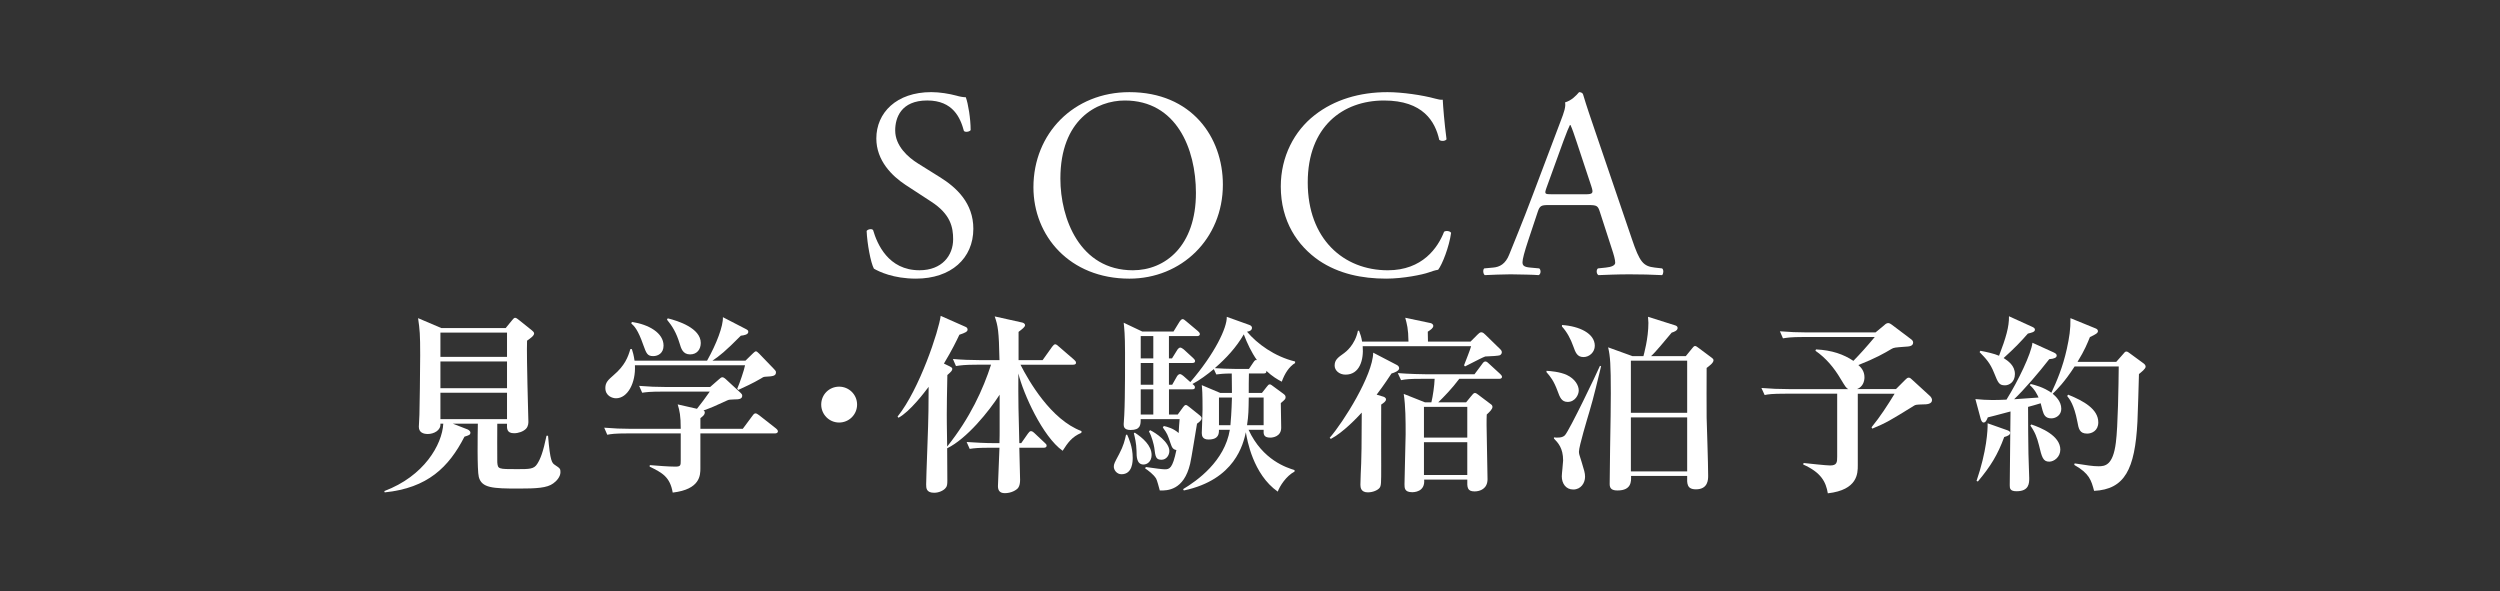 <?xml version="1.0" encoding="utf-8"?>
<!-- Generator: Adobe Illustrator 15.0.0, SVG Export Plug-In . SVG Version: 6.00 Build 0)  -->
<!DOCTYPE svg PUBLIC "-//W3C//DTD SVG 1.1//EN" "http://www.w3.org/Graphics/SVG/1.1/DTD/svg11.dtd">
<svg version="1.1" id="レイヤー_1" xmlns="http://www.w3.org/2000/svg" xmlns:xlink="http://www.w3.org/1999/xlink" x="0px"
	 y="0px" width="334px" height="79px" viewBox="0 0 334 79" enable-background="new 0 0 334 79" xml:space="preserve">
<rect x="0" y="0" width="334" height="79" fill="#333333" stroke="none"/>
<g>
	<path fill="#FFFFFF" d="M73.91,64.584c-0.816,0.611-2.244,0.688-4.615,0.688c-3.494,0-4.947-0.077-5.328-1.556
		c-0.23-0.865-0.153-5.863-0.127-7.113h-3.341l1.963,0.766c0.077,0.025,0.383,0.203,0.383,0.434c0,0.306-0.23,0.357-0.792,0.536
		c-2.09,4.079-4.921,6.859-10.658,7.444l-0.05-0.178c5.302-1.987,7.726-6.195,7.879-9H58.84c0.077,0.919-0.918,1.377-1.683,1.377
		c-0.562,0-1.2-0.178-1.2-0.969c0-0.256,0.078-1.377,0.078-1.607c0.025-1.632,0.102-5.125,0.102-7.955s-0.051-3.34-0.281-4.947
		l3.11,1.326h8.593l0.79-0.968c0.153-0.204,0.332-0.407,0.459-0.407c0.153,0,0.357,0.152,0.536,0.305l1.657,1.327
		c0.153,0.128,0.357,0.28,0.357,0.458c0,0.331-0.561,0.689-0.943,0.969c-0.051,1.02,0.025,4.59,0.051,5.789
		c0,0.79,0.127,4.309,0.127,5.023c0,0.152,0,0.638-0.331,0.968c-0.357,0.358-0.995,0.585-1.58,0.585
		c-0.995,0-0.969-0.637-0.945-1.273h-1.3c0,0.33-0.025,4.794,0,5.15c0.077,0.919,0.127,0.919,2.626,0.919
		c1.683,0,2.269,0,2.703-0.688c0.434-0.664,0.792-1.58,1.25-3.773h0.204c0.28,3.468,0.535,3.646,0.918,3.901
		c0.688,0.458,0.739,0.51,0.739,0.968C74.878,63.717,74.317,64.304,73.91,64.584z M67.738,44.44H58.84v3.238h8.898V44.44z
		 M67.738,48.291H58.84v3.57h8.898V48.291z M67.738,52.473H58.84v3.519h8.898V52.473z"/>
	<path fill="#FFFFFF" d="M103.515,57.904h-9.944v4.641c0,0.918,0,2.83-3.697,3.265c-0.358-2.092-1.403-2.652-3.085-3.469
		l0.025-0.202c0.969,0.076,2.448,0.202,3.417,0.202c0.714,0,0.714-0.177,0.714-0.841v-3.596h-7.062c-1.76,0-2.244,0.078-2.753,0.18
		l-0.408-0.945c1.198,0.103,2.421,0.152,3.621,0.152h6.604c0-1.76-0.153-2.422-0.408-3.264l2.576,0.587
		c0.612-0.767,1.046-1.353,1.708-2.296h-6.272c-1.76,0-2.244,0.077-2.754,0.152l-0.408-0.918c1.199,0.103,2.422,0.152,3.621,0.152
		h5.864l1.198-1.046c0.179-0.151,0.281-0.255,0.434-0.255c0.103,0,0.23,0.051,0.434,0.23l2.041,1.887
		c0.127,0.128,0.178,0.203,0.178,0.357c0,0.459-0.511,0.484-1.046,0.484c-0.585,0.025-0.714,0.025-0.943,0.128
		c-1.785,0.815-1.989,0.919-3.188,1.352c0.078,0.025,0.178,0.103,0.178,0.255c0,0.357-0.357,0.586-0.586,0.766v1.428h5.661
		l1.25-1.684c0.127-0.178,0.255-0.382,0.458-0.382c0.128,0,0.307,0.128,0.485,0.255l2.244,1.76c0.102,0.076,0.255,0.23,0.255,0.383
		C103.922,57.877,103.668,57.904,103.515,57.904z M102.266,50.33c-0.23,0.025-0.23,0-0.587,0.23
		c-1.121,0.662-2.269,1.172-3.034,1.529l-0.153-0.152c0.332-0.74,0.945-2.549,1.046-3.137H84.825c0.127,2.346-0.969,4.41-2.524,4.41
		c-0.484,0-1.427-0.305-1.427-1.376c0-0.765,0.408-1.097,1.096-1.708c1.504-1.275,1.938-2.422,2.244-3.492h0.203
		c0.127,0.382,0.255,0.84,0.357,1.554h9.689c1.275-2.269,2.168-4.641,2.116-5.813l3.06,1.582c0.23,0.127,0.332,0.177,0.332,0.382
		c0,0.357-0.535,0.458-0.995,0.51c-2.015,2.04-2.906,2.754-3.799,3.34h4.412l1.046-1.02c0.178-0.177,0.28-0.229,0.357-0.229
		c0.103,0,0.204,0.077,0.433,0.306l1.989,2.065c0.179,0.203,0.255,0.255,0.255,0.434C103.668,50.229,103.26,50.279,102.266,50.33z
		 M87.272,47.576c-0.79,0-0.917-0.357-1.326-1.479c-0.713-2.065-1.224-2.549-1.606-2.882l0.077-0.203
		c2.244,0.331,4.233,1.453,4.233,3.162C88.649,47.195,87.911,47.576,87.272,47.576z M92.194,47.348
		c-0.969,0-1.198-0.791-1.402-1.479c-0.434-1.428-0.969-2.296-1.683-3.161l0.102-0.179c1.353,0.331,4.412,1.3,4.412,3.29
		C93.622,46.659,93.137,47.348,92.194,47.348z"/>
	<path fill="#FFFFFF" d="M112.11,56.45c-1.351,0-2.396-1.097-2.396-2.397c0-1.352,1.071-2.396,2.396-2.396
		c1.3,0,2.397,1.045,2.397,2.396C114.507,55.379,113.436,56.45,112.11,56.45z"/>
	<path fill="#FFFFFF" d="M130.496,48.725c-1.581,0-2.117,0.077-2.78,0.178l-0.407-0.943c1.096,0.102,2.523,0.153,3.646,0.153h2.576
		c-0.077-3.954-0.203-4.564-0.638-5.839l3.671,0.816c0.127,0.025,0.382,0.127,0.382,0.357s-0.33,0.484-0.865,0.892v3.773h3.213
		l1.273-1.786c0.154-0.203,0.281-0.33,0.409-0.33c0.152,0,0.306,0.152,0.458,0.28l2.065,1.784c0.152,0.153,0.255,0.23,0.255,0.408
		c0,0.23-0.23,0.256-0.409,0.256h-7.011c1.096,2.142,4.053,7.343,8.16,8.873l-0.026,0.23c-1.274,0.535-1.811,1.327-2.498,2.396
		c-2.677-1.887-5.253-7.624-5.917-10.326c-0.024,3.212,0.026,5.89,0.128,9.305h0.255l0.893-1.273
		c0.127-0.179,0.255-0.331,0.408-0.331c0.179,0,0.383,0.179,0.458,0.257l1.377,1.299c0.154,0.127,0.255,0.23,0.255,0.383
		c0,0.229-0.203,0.279-0.382,0.279h-3.265c0.026,0.537,0.104,4.107,0.104,4.283c0,0.385-0.051,0.793-0.255,1.074
		c-0.231,0.305-0.92,0.713-1.787,0.713c-0.712,0-0.917-0.408-0.917-0.945c0-0.229,0.178-4.588,0.203-5.125h-1.198
		c-1.58,0-2.116,0.051-2.78,0.154l-0.408-0.92c1.096,0.077,2.523,0.152,3.646,0.152h0.74c0.024-0.609,0.024-1.426,0.024-1.785
		v-4.689c-1.427,2.217-4.359,5.864-7.011,7.162c0,0.538,0.024,4.055,0.024,4.311c0,0.484-0.024,0.792-0.255,1.02
		c-0.279,0.332-0.891,0.611-1.504,0.611c-1.071,0-1.071-0.637-1.071-1.121c0-1.071,0.306-8.211,0.306-9.766
		c0-0.434,0.025-2.168,0.025-3.265c-0.535,0.714-2.499,3.314-4.028,4.13l-0.127-0.152c2.933-3.646,5.533-11.525,5.763-13.464
		l3.34,1.479c0.127,0.051,0.255,0.179,0.255,0.358c0,0.28-0.331,0.434-1.096,0.688c-0.409,0.867-0.995,2.066-2.065,3.852l0.79,0.383
		c0.154,0.076,0.331,0.177,0.331,0.329c0,0.204-0.152,0.384-0.662,0.817c-0.051,2.346-0.077,4.131-0.077,5.277
		c0,0.79,0,1.147,0.05,4.283c3.085-3.851,4.819-7.699,5.863-10.938H130.496L130.496,48.725z"/>
	<path fill="#FFFFFF" d="M149.826,63.359c-0.639,0-1.02-0.586-1.02-0.993c0-0.384,0.077-0.511,0.714-1.708
		c0.586-1.098,0.766-1.887,0.918-2.575h0.153c0.204,0.458,0.738,1.605,0.738,3.084C151.329,61.602,151.329,63.359,149.826,63.359z
		 M171.243,50.994c-0.536-0.281-1.249-0.689-2.065-1.453c0.025,0.151,0.025,0.357-0.383,0.357h-1.938
		c-0.025,0.61-0.025,1.938-0.025,2.601h1.76l0.662-0.842c0.154-0.204,0.231-0.306,0.408-0.306c0.104,0,0.307,0.152,0.434,0.254
		l1.353,0.995c0.202,0.153,0.305,0.255,0.305,0.459c0,0.229-0.05,0.306-0.638,0.79c0,0.51,0.052,2.806,0.052,3.291
		c0,1.198-1.148,1.326-1.454,1.326c-0.918,0-0.918-0.484-0.893-1.047h-2.014c1.887,4.079,5.151,5.075,6.145,5.381v0.202
		c-1.122,0.586-1.989,1.963-2.244,2.678c-3.314-2.321-4.105-6.961-4.259-7.931c-0.356,1.556-1.427,6.324-8.287,7.777l-0.102-0.179
		c1.887-1.122,5.557-3.747,6.246-7.929h-1.454c0,0.484,0,1.3-1.401,1.3c-0.766,0-0.893-0.459-0.893-0.866
		c0-0.127,0.103-2.678,0.103-3.162c0-2.219-0.051-2.702-0.103-3.238l2.474,1.047h1.555c0-0.305-0.025-2.141-0.025-2.601
		c-1.147,0-1.633,0.077-2.065,0.128l-0.331-0.715c-0.867,0.715-1.887,1.48-2.855,1.989c0.28,0.229,0.33,0.28,0.33,0.458
		c0,0.203-0.153,0.255-0.383,0.255h-3.084v3.366h1.171l0.688-0.944c0.078-0.127,0.255-0.33,0.384-0.33
		c0.127,0,0.229,0.077,0.458,0.255l1.274,1.021c0.331,0.254,0.382,0.355,0.382,0.483c0,0.281-0.255,0.484-0.611,0.739
		c-0.152,0.866-0.739,4.615-0.918,5.354c-0.842,3.57-3.06,3.597-4.054,3.57c-0.077-0.306-0.383-1.428-0.484-1.58
		c-0.358-0.585-1.073-1.096-1.48-1.377l0.103-0.178c1.224,0.178,2.193,0.306,2.524,0.306c0.638,0,1.045-0.104,1.555-2.576
		c-0.459-0.077-0.586-0.306-0.791-0.92c-0.383-1.119-0.408-1.248-1.019-2.089l0.127-0.203c0.433,0.103,1.274,0.306,1.987,0.943
		c0-0.281,0.103-1.607,0.128-1.861h-5.202c0,0.766-0.024,1.454-1.352,1.454c-0.919,0-0.919-0.511-0.919-0.79
		c0-0.203,0.078-1.046,0.078-1.198c0.128-2.373,0.102-8.084,0.102-8.364c0-2.396-0.102-3.212-0.178-3.978l2.474,1.173h4.181
		l0.816-1.327c0.078-0.102,0.23-0.331,0.408-0.331c0.128,0,0.307,0.152,0.459,0.281l1.58,1.325c0.127,0.128,0.255,0.23,0.255,0.384
		c0,0.255-0.229,0.28-0.383,0.28h-3.747v2.984h0.407l0.714-1.148c0.05-0.102,0.255-0.305,0.383-0.305
		c0.152,0,0.384,0.178,0.484,0.254l1.25,1.148c0.153,0.152,0.255,0.255,0.255,0.408c0,0.203-0.178,0.254-0.407,0.254h-3.085v2.907
		h0.433l0.638-1.122c0.077-0.127,0.229-0.305,0.408-0.305c0.153,0,0.382,0.203,0.459,0.254l0.918,0.816
		c3.29-3.824,4.921-7.292,4.87-8.719l2.983,1.07c0.154,0.051,0.383,0.152,0.383,0.408c0,0.281-0.256,0.458-0.663,0.511
		c1.352,1.606,3.672,3.313,6.424,3.978v0.203C172.238,48.979,171.65,49.871,171.243,50.994z M152.783,62.06
		c-0.919,0-0.943-1.019-0.943-1.835c-0.026-1.046-0.23-1.811-0.358-2.347l0.127-0.076c1.046,0.688,2.244,1.707,2.244,2.983
		C153.855,61.701,153.217,62.06,152.783,62.06z M154.082,44.9h-1.681v2.983h1.681V44.9z M154.082,48.494h-1.681v2.907h1.681V48.494z
		 M154.082,52.014h-1.681v3.365h1.681V52.014z M155.18,61.422c-0.765,0-0.816-0.383-0.97-1.632c-0.049-0.33-0.331-1.53-0.713-2.141
		l0.154-0.179c0.766,0.357,2.575,1.605,2.575,2.778C156.226,60.835,155.817,61.422,155.18,61.422z M166.17,44.67
		c-0.995,1.733-2.372,3.213-3.876,4.514c0.791,0.051,1.707,0.102,2.677,0.102h1.888l0.585-0.867
		c0.204-0.305,0.281-0.357,0.484-0.305C167.188,47.067,166.627,45.868,166.17,44.67z M162.855,53.109v3.697h1.53
		c0.049-0.535,0.152-1.762,0.203-3.697H162.855z M168.82,53.109h-1.987c-0.025,1.656-0.025,2.371-0.229,3.697h2.217V53.109z"/>
	<path fill="#FFFFFF" d="M185.906,49.897c-0.355,0.51-0.864,1.351-1.986,2.829l0.766,0.23c0.203,0.051,0.484,0.152,0.484,0.406
		c0,0.256-0.307,0.461-0.641,0.689c-0.023,1.173,0,6.885,0,8.186c0,2.396,0,2.65-0.229,2.957c-0.255,0.306-0.891,0.585-1.555,0.585
		c-0.92,0-0.994-0.638-0.994-1.019c0-0.792,0.076-2.04,0.103-2.829c0.05-1.274,0.05-1.836,0.077-6.809
		c-0.611,0.664-2.449,2.626-4.132,3.519l-0.151-0.152c1.834-2.091,5.764-8.363,5.812-11.373l3.137,1.633
		c0.154,0.077,0.332,0.203,0.332,0.459C186.928,49.541,186.289,49.795,185.906,49.897z M200.338,47.475
		c-0.152,0.051-1.02,0.128-1.912,0.152c-0.458,0.18-0.688,0.307-2.702,1.328l-0.128-0.153c0.204-0.536,0.867-2.194,0.943-2.549
		h-14.482c0.152,1.835-0.408,3.798-2.295,3.798c-0.866,0-1.455-0.586-1.455-1.199c0-0.765,0.41-1.071,1.275-1.683
		c0.178-0.128,1.453-1.071,1.836-2.983h0.15c0.18,0.458,0.307,0.842,0.41,1.454h6.195c-0.025-1.761-0.203-2.32-0.432-3.188
		l3.391,0.714c0.102,0.024,0.355,0.127,0.355,0.382c0,0.281-0.382,0.537-0.736,0.766c0,0.23,0.025,1.146,0.025,1.326h5.686
		l0.918-0.919c0.153-0.152,0.329-0.33,0.51-0.33c0.23,0,0.408,0.178,0.561,0.33l1.963,1.914c0.154,0.153,0.23,0.254,0.23,0.433
		C200.645,47.297,200.44,47.45,200.338,47.475z M200.287,50.611h-5.328c-0.97,1.299-2.041,2.396-2.805,3.137h3.722l0.665-0.816
		c0.178-0.203,0.33-0.434,0.51-0.434c0.152,0,0.357,0.178,0.434,0.23l1.656,1.249c0.127,0.077,0.254,0.204,0.254,0.382
		c0,0.307-0.381,0.664-0.765,1.021c-0.023,0.383-0.023,0.789-0.023,1.426c0,1.148,0.128,6.196,0.128,7.216
		c0,1.275-0.995,1.632-1.734,1.632c-0.995,0-0.995-0.561-0.969-1.58h-5.764c0.152,1.684-1.404,1.684-1.607,1.684
		c-1.02,0-1.02-0.561-1.02-1.071c0-1.071,0.152-5.711,0.152-6.655c0-1.811,0-3.723-0.255-5.406l2.829,1.123h0.867
		c0.203-0.816,0.408-2.27,0.434-3.137h-1.733c-1.582,0-2.116,0.049-2.754,0.178l-0.434-0.944c1.554,0.127,3.363,0.153,3.645,0.153
		h6.604l1.047-1.403c0.076-0.127,0.229-0.304,0.406-0.304c0.18,0,0.359,0.177,0.461,0.279l1.501,1.377
		c0.104,0.104,0.258,0.256,0.258,0.383C200.67,50.561,200.465,50.611,200.287,50.611z M196.029,54.358h-5.789v4.106h5.789V54.358z
		 M196.029,59.075h-5.789v4.387h5.789V59.075z"/>
	<path fill="#FFFFFF" d="M209.443,53.696c-0.816,0-1.045-0.61-1.351-1.453c-0.511-1.377-0.944-1.913-1.481-2.524v-0.178
		c0.485,0.024,1.811,0.127,2.73,0.561c1.071,0.51,1.58,1.377,1.58,2.065C210.923,52.729,210.438,53.696,209.443,53.696z
		 M212.352,54.971c-0.281,0.945-1.404,4.667-1.404,5.355c0,0.281,0.027,0.383,0.359,1.403c0.33,1.096,0.457,1.453,0.457,1.962
		c0,0.816-0.535,1.707-1.58,1.707c-0.994,0-1.529-0.816-1.529-1.76c0-0.33,0.178-1.811,0.178-2.115c0-1.682-0.688-2.371-1.225-2.932
		v-0.154c0.434,0.051,1.147,0.078,1.48-0.305c0.637-0.738,4.232-8.234,4.666-9.256l0.152,0.051
		C213.549,50.381,212.912,53.135,212.352,54.971z M211.561,47.703c-0.867,0-1.071-0.611-1.377-1.453
		c-0.33-0.943-0.842-1.912-1.505-2.627V43.42c2.32,0.152,4.386,1.123,4.386,2.779C213.064,47.041,212.352,47.703,211.561,47.703z
		 M228.006,49.157c0,1.047-0.025,5.917,0,6.63c0.025,1.047,0.203,6.119,0.203,7.753c0,0.51,0,1.834-1.631,1.834
		c-1.224,0-1.2-0.767-1.172-1.786h-7.498c0.027,0.738,0.051,1.938-1.811,1.938c-0.713,0-1.045-0.229-1.045-0.841
		c0-1.453,0.102-7.802,0.127-9.104c0-1.02,0.025-2.039,0.025-3.034c0-3.874-0.078-4.945-0.359-6.144l3.238,1.172h1.48
		c0.049-0.203,0.663-2.346,0.663-4.436c0-0.179-0.024-0.359-0.052-0.816l3.469,1.096c0.28,0.077,0.485,0.152,0.485,0.408
		c0,0.357-0.534,0.535-0.79,0.611c-0.893,1.071-2.244,2.703-2.754,3.137h4.641l0.79-0.969c0.153-0.203,0.306-0.382,0.434-0.382
		c0.153,0,0.306,0.128,0.51,0.279l1.606,1.198c0.332,0.23,0.359,0.332,0.359,0.434C228.924,48.494,228.337,48.902,228.006,49.157z
		 M225.406,48.188h-7.521v6.962h7.521V48.188z M225.406,55.762h-7.521v7.216h7.521V55.762z"/>
	<path fill="#FFFFFF" d="M256.924,54.027c-0.895,0.025-0.995,0.051-1.174,0.153c-3.34,2.064-3.723,2.296-5.609,3.085l-0.104-0.178
		c1.146-1.403,2.142-2.934,3.085-4.487h-4.921v9.562c0,1.071,0,3.288-4.003,3.746c-0.255-1.528-0.892-2.778-3.29-3.85l0.05-0.202
		c0.688,0.076,3.035,0.33,3.546,0.33c0.918,0,0.943-0.434,0.943-1.173v-8.414h-6.936c-1.785,0-2.268,0.077-2.754,0.178l-0.432-0.943
		c1.223,0.103,2.421,0.151,3.645,0.151h7.955c-0.279-0.151-0.357-0.279-0.993-1.326c-0.894-1.528-1.989-2.829-3.392-3.797
		l0.078-0.18c2.141,0.104,3.697,0.664,4.995,1.53c0.894-0.917,1.683-1.784,2.858-3.187h-9.514c-1.759,0-2.24,0.102-2.754,0.178
		l-0.406-0.943c1.199,0.102,2.422,0.153,3.621,0.153h9.153l1.172-0.97c0.128-0.127,0.306-0.279,0.536-0.279
		c0.179,0,0.407,0.177,0.484,0.229l2.602,1.963c0.152,0.128,0.23,0.255,0.23,0.407c0,0.484-0.512,0.536-1.072,0.561
		c-1.351,0.104-1.503,0.104-1.834,0.307c-0.893,0.536-2.142,1.25-4.412,2.141c0.331,0.281,0.816,0.791,0.816,1.632
		c0,0.536-0.203,1.275-0.994,1.58h5.202l1.249-1.249c0.18-0.178,0.28-0.279,0.459-0.279c0.152,0,0.281,0.102,0.434,0.255
		l2.422,2.218c0.101,0.103,0.254,0.305,0.254,0.51C258.121,54.002,257.382,54.027,256.924,54.027z"/>
	<path fill="#FFFFFF" d="M285.764,49.974c-0.025,0.994-0.152,5.456-0.203,6.375c-0.33,6.375-1.707,9.026-5.789,9.23
		c-0.382-1.401-0.61-2.32-2.652-3.468l0.051-0.203c1.684,0.256,2.396,0.384,3.188,0.384c0.867,0,1.938-0.104,2.32-3.164
		c0.28-2.14,0.359-7.699,0.383-10.173h-5.891c-1.35,2.09-2.371,3.11-2.932,3.646c0.332,0.306,1.148,0.97,1.148,2.016
		c0,0.843-0.715,1.276-1.326,1.276c-0.844,0-1.021-0.537-1.174-1.048c-0.051-0.152-0.203-0.815-0.254-0.968
		c-0.256,0.102-1.429,0.407-1.684,0.484c0,1.224,0.025,5.736,0.051,6.271c0,0.51,0.104,2.778,0.104,3.238c0,0.662,0,1.76-1.684,1.76
		c-0.893,0-0.918-0.383-0.918-0.816c0-1.556,0.102-8.44,0.102-9.843c-2.014,0.536-2.576,0.688-3.035,0.792
		c-0.127,0.33-0.279,0.688-0.561,0.688c-0.229,0-0.331-0.331-0.383-0.483l-0.713-2.652c0.765,0.076,1.529,0.128,2.295,0.128
		c0.512,0,1.3-0.025,1.861-0.052c1.555-2.499,3.314-6.144,3.467-7.599l2.856,1.301c0.28,0.128,0.384,0.256,0.384,0.408
		c0,0.28-0.331,0.434-0.996,0.484c-1.4,1.811-3.314,4.028-4.691,5.354c0.512-0.024,2.805-0.203,3.265-0.229
		c-0.152-0.33-0.483-1.071-1.171-1.657l0.127-0.152c0.535,0.128,1.734,0.433,2.754,1.172c0.689-1.453,1.529-3.417,2.066-5.863
		c0.33-1.531,0.51-2.602,0.483-4.106l3.315,1.353c0.203,0.077,0.358,0.178,0.358,0.383c0,0.255-0.306,0.434-1.071,0.791
		c-0.332,0.815-0.689,1.734-1.658,3.313h5.176l0.969-1.097c0.203-0.254,0.254-0.28,0.408-0.28c0.127,0,0.279,0.128,0.357,0.179
		l1.913,1.402c0.101,0.076,0.278,0.229,0.278,0.434C286.655,49.285,286.069,49.719,285.764,49.974z M267.762,58.387
		c-0.867,2.371-1.811,3.902-3.518,5.941l-0.178-0.077c1.352-3.952,1.504-6.782,1.479-7.701l2.601,0.919
		c0.128,0.052,0.409,0.128,0.409,0.358C268.553,58.107,268.222,58.261,267.762,58.387z M270.924,44.568
		c-0.893,1.02-1.734,1.912-3.238,3.265c0.586,0.383,1.506,0.994,1.506,2.141c0,1.071-0.766,1.505-1.327,1.505
		c-0.791,0-0.919-0.33-1.454-1.658c-0.535-1.352-1.098-1.912-1.938-2.779l0.104-0.178c0.815,0.153,1.858,0.383,2.496,0.664
		c0.92-2.396,1.354-3.875,1.326-5.278l3.137,1.429c0.154,0.076,0.332,0.176,0.332,0.356
		C271.867,44.363,271.434,44.44,270.924,44.568z M273.779,61.678c-0.841,0-0.994-0.612-1.377-2.218
		c-0.255-0.995-0.51-1.71-1.146-2.603l0.127-0.152c1.301,0.434,3.877,1.505,3.877,3.365
		C275.259,61.064,274.416,61.678,273.779,61.678z M278.854,57.929c-1.02,0-1.146-0.612-1.326-1.632
		c-0.434-2.244-1.02-2.958-1.354-3.391l0.128-0.178c2.092,0.84,4.03,1.938,4.03,3.697C280.333,57.546,279.466,57.929,278.854,57.929
		z"/>
</g>
<g>
	<path fill="#FFFFFF" d="M122.371,37.226c-3.024,0-4.933-0.936-5.617-1.332c-0.432-0.792-0.9-3.349-0.972-5.041
		c0.181-0.252,0.72-0.327,0.864-0.11c0.54,1.834,2.016,5.363,6.193,5.363c3.024,0,4.5-1.98,4.5-4.14
		c0-1.585-0.324-3.349-2.952-5.041l-3.42-2.232c-1.8-1.188-3.889-3.24-3.889-6.193c0-3.42,2.665-6.192,7.345-6.192
		c1.116,0,2.412,0.216,3.348,0.468c0.468,0.144,0.972,0.216,1.26,0.216c0.324,0.864,0.648,2.88,0.648,4.392
		c-0.144,0.216-0.72,0.325-0.9,0.108c-0.468-1.729-1.439-4.068-4.896-4.068c-3.529,0-4.284,2.34-4.284,3.997
		c0,2.088,1.728,3.6,3.06,4.428l2.88,1.8c2.269,1.404,4.5,3.491,4.5,6.912C130.04,34.526,127.051,37.226,122.371,37.226z"/>
	<path fill="#FFFFFF" d="M138.066,25.021c0-7.202,5.401-12.71,12.817-12.71c8.317,0,12.493,6.013,12.493,12.35
		c0,7.273-5.545,12.566-12.493,12.566C142.891,37.226,138.066,31.5,138.066,25.021z M159.776,25.776
		c0-5.94-2.628-12.349-9.505-12.349c-3.744,0-8.604,2.556-8.604,10.441c0,5.328,2.591,12.24,9.684,12.24
		C155.671,36.109,159.776,32.869,159.776,25.776z"/>
	<path fill="#FFFFFF" d="M175.65,15.372c2.627-2.052,5.977-3.061,9.721-3.061c1.944,0,4.68,0.396,6.373,0.864
		c0.432,0.108,0.684,0.18,1.008,0.144c0.036,0.828,0.215,3.096,0.504,5.293c-0.18,0.252-0.72,0.288-0.972,0.072
		c-0.54-2.449-2.161-5.257-7.382-5.257c-5.508,0-10.188,3.492-10.188,10.945c0,7.561,4.789,11.737,10.693,11.737
		c4.643,0,6.695-3.023,7.523-5.148c0.252-0.179,0.793-0.107,0.936,0.145c-0.252,1.872-1.188,4.248-1.729,4.932
		c-0.432,0.072-0.863,0.214-1.26,0.359c-0.792,0.287-3.385,0.828-5.688,0.828c-3.24,0-6.337-0.647-8.965-2.414
		c-2.88-1.98-5.112-5.256-5.112-9.9C171.114,20.917,172.914,17.496,175.65,15.372z"/>
	<path fill="#FFFFFF" d="M213.738,28.297c-0.252-0.793-0.396-0.9-1.475-0.9h-5.438c-0.9,0-1.117,0.109-1.369,0.864l-1.26,3.781
		c-0.539,1.62-0.791,2.591-0.791,2.987c0,0.432,0.18,0.647,1.043,0.719l1.188,0.109c0.252,0.18,0.252,0.756-0.071,0.899
		c-0.937-0.073-2.053-0.073-3.744-0.108c-1.188,0-2.484,0.072-3.456,0.108c-0.216-0.143-0.288-0.719-0.071-0.899l1.188-0.109
		c0.863-0.072,1.655-0.467,2.159-1.765c0.647-1.657,1.657-3.995,3.169-8.029l3.672-9.72c0.504-1.296,0.721-1.98,0.612-2.556
		c0.862-0.252,1.476-0.9,1.872-1.368c0.215,0,0.467,0.073,0.539,0.325c0.469,1.584,1.045,3.24,1.584,4.825l4.932,14.473
		c1.045,3.097,1.514,3.636,3.062,3.815l0.972,0.109c0.252,0.18,0.18,0.757,0,0.899c-1.476-0.072-2.735-0.107-4.355-0.107
		c-1.729,0-3.097,0.071-4.141,0.107c-0.289-0.142-0.324-0.719-0.072-0.899l1.045-0.109c0.756-0.071,1.26-0.287,1.26-0.647
		c0-0.394-0.181-1.044-0.468-1.909L213.738,28.297z M206.61,25.092c-0.288,0.828-0.252,0.864,0.756,0.864h4.429
		c1.043,0,1.115-0.144,0.791-1.116l-1.944-5.869c-0.287-0.863-0.612-1.836-0.827-2.268h-0.074c-0.107,0.18-0.467,1.044-0.862,2.125
		L206.61,25.092z"/>
</g>
<g>
	<path fill="#FFFFFF" d="M42.212-37.63c-1.088,0.815-2.992,0.918-6.153,0.918c-4.658,0-6.595-0.103-7.104-2.074
		c-0.307-1.153-0.204-7.817-0.17-9.483H24.33l2.617,1.021c0.103,0.034,0.511,0.271,0.511,0.577c0,0.408-0.307,0.478-1.055,0.716
		c-2.787,5.438-6.562,9.146-14.211,9.926l-0.067-0.237c7.07-2.649,10.301-8.261,10.505-12h-0.51
		c0.102,1.226-1.225,1.836-2.244,1.836c-0.748,0-1.599-0.237-1.599-1.291c0-0.342,0.103-1.836,0.103-2.144
		c0.034-2.176,0.136-6.833,0.136-10.606s-0.068-4.453-0.374-6.597l4.147,1.769h11.457l1.054-1.291
		c0.204-0.271,0.442-0.543,0.612-0.543c0.204,0,0.476,0.203,0.714,0.406l2.21,1.77c0.204,0.17,0.476,0.373,0.476,0.611
		c0,0.44-0.748,0.918-1.258,1.291c-0.068,1.359,0.034,6.119,0.068,7.719c0,1.054,0.17,5.744,0.17,6.697c0,0.203,0,0.851-0.442,1.291
		c-0.476,0.478-1.326,0.78-2.107,0.78c-1.326,0-1.292-0.85-1.259-1.698H32.25c0,0.44-0.034,6.392,0,6.867
		c0.102,1.226,0.17,1.226,3.501,1.226c2.244,0,3.025,0,3.604-0.919c0.578-0.885,1.055-2.106,1.666-5.03h0.272
		c0.374,4.623,0.714,4.86,1.224,5.201c0.918,0.61,0.986,0.68,0.986,1.291C43.504-38.786,42.756-38.003,42.212-37.63z M33.984-64.487
		H22.12v4.317h11.864V-64.487z M33.984-59.354H22.12v4.76h11.864V-59.354z M33.984-53.778H22.12v4.691h11.864V-53.778z"/>
	<path fill="#FFFFFF" d="M81.686-46.536H68.427v6.188c0,1.224,0,3.772-4.93,4.353c-0.477-2.789-1.87-3.537-4.113-4.625l0.034-0.271
		c1.292,0.102,3.264,0.271,4.556,0.271c0.952,0,0.952-0.235,0.952-1.121v-4.794h-9.417c-2.346,0-2.992,0.104-3.671,0.238
		l-0.544-1.26c1.598,0.137,3.229,0.203,4.828,0.203h8.805c0-2.346-0.204-3.229-0.544-4.352l3.434,0.782
		c0.816-1.021,1.395-1.804,2.278-3.062h-8.363c-2.346,0-2.992,0.104-3.672,0.204l-0.544-1.224c1.598,0.136,3.23,0.203,4.828,0.203
		h7.819l1.598-1.396c0.238-0.202,0.374-0.34,0.578-0.34c0.136,0,0.306,0.067,0.578,0.308l2.72,2.516
		c0.17,0.171,0.238,0.271,0.238,0.477c0,0.611-0.681,0.646-1.395,0.646c-0.781,0.033-0.952,0.033-1.258,0.17
		c-2.38,1.088-2.652,1.225-4.25,1.802c0.103,0.034,0.238,0.138,0.238,0.34c0,0.478-0.477,0.781-0.782,1.021v1.904h7.547l1.666-2.244
		c0.17-0.237,0.34-0.51,0.612-0.51c0.17,0,0.408,0.17,0.646,0.34l2.992,2.347c0.136,0.102,0.34,0.307,0.34,0.51
		C82.229-46.572,81.89-46.536,81.686-46.536z M80.02-56.635c-0.306,0.033-0.306,0-0.782,0.307c-1.495,0.884-3.025,1.562-4.046,2.04
		l-0.204-0.204c0.442-0.986,1.259-3.398,1.395-4.182H56.766c0.17,3.128-1.292,5.881-3.365,5.881c-0.646,0-1.903-0.407-1.903-1.835
		c0-1.021,0.544-1.462,1.461-2.278c2.006-1.699,2.584-3.229,2.992-4.656h0.271c0.17,0.51,0.34,1.121,0.476,2.072h12.919
		c1.7-3.025,2.891-6.188,2.822-7.751l4.08,2.108c0.306,0.17,0.442,0.236,0.442,0.51c0,0.477-0.714,0.611-1.326,0.68
		c-2.687,2.721-3.875,3.672-5.065,4.453h5.882l1.394-1.359c0.238-0.236,0.374-0.306,0.476-0.306c0.137,0,0.271,0.103,0.578,0.407
		l2.652,2.754c0.238,0.271,0.34,0.34,0.34,0.578C81.89-56.77,81.346-56.702,80.02-56.635z M60.029-60.307
		c-1.054,0-1.224-0.477-1.768-1.973c-0.952-2.754-1.632-3.398-2.142-3.842l0.102-0.271c2.992,0.441,5.644,1.938,5.644,4.217
		C61.865-60.814,60.88-60.307,60.029-60.307z M66.591-60.611c-1.292,0-1.598-1.055-1.87-1.973c-0.578-1.903-1.292-3.061-2.244-4.215
		l0.136-0.238c1.803,0.441,5.882,1.732,5.882,4.387C68.495-61.529,67.849-60.611,66.591-60.611z"/>
	<path fill="#FFFFFF" d="M93.146-48.475c-1.801,0-3.194-1.463-3.194-3.196c0-1.802,1.428-3.195,3.194-3.195
		c1.733,0,3.196,1.394,3.196,3.195C96.342-49.902,94.914-48.475,93.146-48.475z"/>
	<path fill="#FFFFFF" d="M117.66-58.775c-2.107,0-2.822,0.103-3.707,0.237l-0.543-1.258c1.461,0.136,3.365,0.204,4.861,0.204h3.434
		c-0.102-5.271-0.271-6.086-0.85-7.785l4.895,1.088c0.17,0.034,0.51,0.17,0.51,0.477c0,0.308-0.44,0.646-1.154,1.189v5.031h4.284
		l1.698-2.381c0.205-0.271,0.375-0.441,0.545-0.441c0.203,0,0.408,0.204,0.611,0.374l2.754,2.38c0.203,0.204,0.34,0.307,0.34,0.544
		c0,0.308-0.307,0.341-0.545,0.341h-9.348c1.461,2.855,5.404,9.79,10.879,11.831l-0.035,0.308c-1.699,0.713-2.414,1.769-3.33,3.195
		c-3.569-2.517-7.004-10.166-7.889-13.77c-0.033,4.283,0.034,7.854,0.17,12.406h0.34l1.19-1.697c0.17-0.238,0.34-0.441,0.544-0.441
		c0.238,0,0.51,0.238,0.611,0.342l1.836,1.732c0.205,0.17,0.34,0.307,0.34,0.51c0,0.307-0.271,0.373-0.51,0.373h-4.353
		c0.034,0.717,0.138,5.477,0.138,5.711c0,0.514-0.068,1.057-0.34,1.432c-0.308,0.406-1.226,0.951-2.382,0.951
		c-0.95,0-1.223-0.545-1.223-1.26c0-0.307,0.237-6.117,0.271-6.834h-1.598c-2.107,0-2.822,0.068-3.706,0.205l-0.544-1.226
		c1.462,0.103,3.365,0.202,4.861,0.202h0.986c0.032-0.812,0.032-1.9,0.032-2.379v-6.254c-1.903,2.957-5.812,7.819-9.348,9.551
		c0,0.717,0.032,5.406,0.032,5.746c0,0.646-0.032,1.057-0.34,1.359c-0.373,0.443-1.188,0.816-2.006,0.816
		c-1.428,0-1.428-0.85-1.428-1.496c0-1.428,0.408-10.947,0.408-13.02c0-0.578,0.033-2.892,0.033-4.354
		c-0.713,0.951-3.332,4.419-5.371,5.506l-0.17-0.203c3.91-4.861,7.377-15.367,7.684-17.951l4.453,1.973
		c0.17,0.068,0.34,0.238,0.34,0.478c0,0.374-0.441,0.578-1.461,0.918c-0.545,1.156-1.326,2.755-2.754,5.136l1.053,0.51
		c0.205,0.102,0.441,0.236,0.441,0.439c0,0.272-0.203,0.512-0.883,1.09c-0.068,3.127-0.103,5.508-0.103,7.037
		c0,1.053,0,1.529,0.067,5.711c4.113-5.135,6.426-10.267,7.818-14.584H117.66L117.66-58.775z"/>
	<path fill="#FFFFFF" d="M143.434-39.262c-0.852,0-1.36-0.782-1.36-1.325c0-0.511,0.103-0.681,0.953-2.277
		c0.781-1.463,1.021-2.516,1.224-3.434h0.205c0.271,0.61,0.984,2.141,0.984,4.112C145.438-41.605,145.438-39.262,143.434-39.262z
		 M171.99-55.75c-0.715-0.374-1.666-0.918-2.754-1.938c0.033,0.202,0.033,0.477-0.51,0.477h-2.584
		c-0.034,0.814-0.034,2.584-0.034,3.468h2.347l0.883-1.122c0.205-0.271,0.309-0.408,0.545-0.408c0.137,0,0.408,0.204,0.578,0.34
		l1.803,1.326c0.271,0.204,0.406,0.34,0.406,0.612c0,0.306-0.066,0.407-0.85,1.054c0,0.68,0.068,3.74,0.068,4.387
		c0,1.599-1.531,1.769-1.939,1.769c-1.223,0-1.223-0.646-1.189-1.396h-2.686c2.516,5.438,6.867,6.767,8.193,7.174v0.271
		c-1.496,0.781-2.652,2.617-2.992,3.57c-4.419-3.095-5.474-9.281-5.678-10.574c-0.475,2.074-1.902,8.433-11.049,10.369l-0.135-0.238
		c2.516-1.495,7.409-4.995,8.327-10.571h-1.938c0,0.646,0,1.733-1.868,1.733c-1.021,0-1.19-0.612-1.19-1.155
		c0-0.17,0.137-3.57,0.137-4.216c0-2.958-0.068-3.604-0.137-4.317l3.299,1.396h2.073c0-0.407-0.034-2.854-0.034-3.468
		c-1.529,0-2.177,0.104-2.754,0.17l-0.441-0.952c-1.156,0.952-2.516,1.974-3.807,2.652c0.373,0.306,0.44,0.373,0.44,0.61
		c0,0.271-0.204,0.34-0.511,0.34h-4.112v4.488h1.562l0.918-1.259c0.104-0.17,0.34-0.44,0.512-0.44c0.17,0,0.306,0.103,0.611,0.34
		l1.699,1.361c0.441,0.34,0.51,0.475,0.51,0.646c0,0.375-0.34,0.646-0.815,0.985c-0.203,1.155-0.985,6.153-1.224,7.14
		c-1.123,4.76-4.08,4.795-5.405,4.76c-0.103-0.407-0.511-1.903-0.646-2.106c-0.477-0.78-1.43-1.461-1.973-1.836l0.136-0.237
		c1.632,0.237,2.925,0.407,3.366,0.407c0.85,0,1.393-0.138,2.073-3.435c-0.612-0.103-0.782-0.407-1.054-1.226
		c-0.511-1.493-0.545-1.664-1.359-2.786l0.17-0.271c0.577,0.137,1.699,0.407,2.65,1.258c0-0.375,0.137-2.144,0.17-2.481h-6.936
		c0,1.021-0.033,1.938-1.802,1.938c-1.226,0-1.226-0.681-1.226-1.054c0-0.271,0.104-1.395,0.104-1.598
		c0.171-3.163,0.136-10.778,0.136-11.152c0-3.194-0.136-4.282-0.237-5.303l3.299,1.563h5.574l1.088-1.77
		c0.104-0.136,0.307-0.441,0.545-0.441c0.17,0,0.408,0.203,0.611,0.375l2.107,1.768c0.17,0.17,0.34,0.307,0.34,0.511
		c0,0.34-0.306,0.374-0.511,0.374h-4.996v3.979h0.543l0.952-1.53c0.066-0.136,0.34-0.407,0.511-0.407
		c0.203,0,0.511,0.237,0.646,0.34l1.666,1.53c0.205,0.203,0.34,0.34,0.34,0.544c0,0.271-0.237,0.34-0.543,0.34h-4.113v3.876h0.577
		l0.851-1.496c0.102-0.17,0.305-0.407,0.543-0.407c0.205,0,0.51,0.271,0.612,0.34l1.224,1.088c4.387-5.1,6.562-9.723,6.494-11.625
		l3.977,1.428c0.205,0.066,0.511,0.203,0.511,0.544c0,0.374-0.341,0.61-0.884,0.681c1.803,2.142,4.896,4.418,8.566,5.303v0.271
		C173.316-58.436,172.533-57.246,171.99-55.75z M147.377-40.995c-1.225,0-1.258-1.358-1.258-2.446
		c-0.035-1.396-0.307-2.414-0.477-3.13l0.17-0.102c1.395,0.918,2.992,2.276,2.992,3.979
		C148.806-41.473,147.955-40.995,147.377-40.995z M149.109-63.875h-2.242v3.979h2.242V-63.875z M149.109-59.082h-2.242v3.876h2.242
		V-59.082z M149.109-54.391h-2.242v4.488h2.242V-54.391z M150.572-41.846c-1.021,0-1.088-0.51-1.293-2.176
		c-0.066-0.44-0.441-2.041-0.951-2.854l0.205-0.238c1.021,0.478,3.434,2.142,3.434,3.705
		C151.967-42.628,151.422-41.846,150.572-41.846z M165.226-64.182c-1.326,2.312-3.162,4.283-5.168,6.018
		c1.055,0.068,2.276,0.136,3.569,0.136h2.517l0.78-1.155c0.272-0.407,0.375-0.477,0.646-0.407
		C166.584-60.985,165.836-62.584,165.226-64.182z M160.806-52.93V-48h2.04c0.066-0.713,0.203-2.348,0.271-4.93H160.806z
		 M168.761-52.93h-2.651c-0.033,2.209-0.033,3.162-0.306,4.93h2.957V-52.93z"/>
	<path fill="#FFFFFF" d="M191.541-57.212c-0.475,0.68-1.152,1.802-2.648,3.772l1.021,0.307c0.271,0.068,0.646,0.203,0.646,0.543
		c0,0.341-0.408,0.613-0.853,0.919c-0.033,1.563,0,9.179,0,10.914c0,3.194,0,3.534-0.306,3.942c-0.34,0.407-1.188,0.78-2.073,0.78
		c-1.226,0-1.326-0.851-1.326-1.358c0-1.056,0.103-2.72,0.138-3.772c0.067-1.699,0.067-2.447,0.103-9.078
		c-0.815,0.886-3.265,3.502-5.509,4.692l-0.202-0.204c2.446-2.787,7.685-11.151,7.75-15.163l4.183,2.176
		c0.205,0.104,0.442,0.271,0.442,0.612C192.902-57.688,192.051-57.348,191.541-57.212z M210.783-60.441
		c-0.203,0.067-1.359,0.17-2.549,0.203c-0.611,0.238-0.918,0.408-3.604,1.77l-0.17-0.204c0.271-0.714,1.156-2.925,1.258-3.398
		h-19.311c0.203,2.447-0.545,5.064-3.061,5.064c-1.154,0-1.938-0.781-1.938-1.599c0-1.021,0.545-1.429,1.7-2.244
		c0.235-0.17,1.938-1.428,2.447-3.978h0.201c0.238,0.61,0.408,1.122,0.546,1.938h8.261c-0.033-2.348-0.271-3.094-0.576-4.25
		l4.521,0.951c0.136,0.033,0.476,0.17,0.476,0.51c0,0.375-0.51,0.716-0.982,1.021c0,0.308,0.033,1.529,0.033,1.769h7.581
		l1.224-1.225c0.205-0.203,0.439-0.441,0.68-0.441c0.308,0,0.545,0.238,0.748,0.441l2.617,2.551c0.205,0.205,0.307,0.34,0.307,0.577
		C211.191-60.68,210.92-60.475,210.783-60.441z M210.715-56.26h-7.104c-1.293,1.731-2.721,3.195-3.74,4.182h4.963l0.886-1.088
		c0.237-0.271,0.44-0.578,0.681-0.578c0.203,0,0.478,0.236,0.578,0.307l2.209,1.666c0.168,0.103,0.338,0.271,0.338,0.51
		c0,0.408-0.508,0.885-1.02,1.361c-0.031,0.51-0.031,1.053-0.031,1.901c0,1.53,0.17,8.262,0.17,9.621c0,1.7-1.326,2.176-2.312,2.176
		c-1.326,0-1.326-0.748-1.291-2.106h-7.686c0.203,2.244-1.871,2.244-2.144,2.244c-1.358,0-1.358-0.748-1.358-1.429
		c0-1.428,0.203-7.614,0.203-8.873c0-2.414,0-4.964-0.34-7.208l3.772,1.496h1.155c0.271-1.088,0.545-3.025,0.578-4.182h-2.311
		c-2.109,0-2.822,0.065-3.672,0.236l-0.578-1.259c2.072,0.17,4.484,0.204,4.859,0.204h8.807l1.395-1.87
		c0.103-0.17,0.305-0.405,0.543-0.405s0.478,0.235,0.613,0.373l2.002,1.836c0.139,0.137,0.344,0.34,0.344,0.51
		C211.227-56.328,210.953-56.26,210.715-56.26z M205.039-51.264h-7.719v5.475h7.719V-51.264z M205.039-44.975h-7.719v5.849h7.719
		V-44.975z"/>
	<path fill="#FFFFFF" d="M222.924-52.146c-1.088,0-1.394-0.814-1.801-1.938c-0.682-1.836-1.259-2.551-1.975-3.366v-0.237
		c0.646,0.033,2.414,0.17,3.641,0.748c1.428,0.68,2.105,1.836,2.105,2.754C224.896-53.438,224.25-52.146,222.924-52.146z
		 M226.801-50.447c-0.375,1.26-1.871,6.223-1.871,7.141c0,0.375,0.035,0.51,0.478,1.871c0.44,1.461,0.61,1.938,0.61,2.615
		c0,1.09-0.713,2.277-2.106,2.277c-1.326,0-2.039-1.089-2.039-2.348c0-0.439,0.237-2.414,0.237-2.82c0-2.242-0.918-3.16-1.633-3.908
		v-0.205c0.578,0.067,1.529,0.104,1.974-0.406c0.85-0.984,5.643-10.98,6.221-12.342l0.203,0.068
		C228.398-56.566,227.549-52.895,226.801-50.447z M225.746-60.137c-1.156,0-1.428-0.815-1.836-1.938
		c-0.44-1.258-1.121-2.55-2.006-3.502v-0.271c3.094,0.203,5.848,1.496,5.848,3.705C227.752-61.02,226.801-60.137,225.746-60.137z
		 M247.674-58.198c0,1.396-0.033,7.89,0,8.839c0.033,1.396,0.271,8.16,0.271,10.338c0,0.68,0,2.445-2.176,2.445
		c-1.631,0-1.6-1.021-1.562-2.381h-9.996c0.035,0.984,0.066,2.584-2.414,2.584c-0.951,0-1.395-0.307-1.395-1.121
		c0-1.938,0.137-10.402,0.171-12.138c0-1.359,0.032-2.72,0.032-4.046c0-5.166-0.103-6.594-0.478-8.191l4.317,1.562h1.974
		c0.065-0.271,0.884-3.127,0.884-5.914c0-0.238-0.033-0.479-0.068-1.088l4.625,1.461c0.373,0.103,0.646,0.203,0.646,0.543
		c0,0.478-0.713,0.715-1.053,0.815c-1.191,1.429-2.992,3.604-3.673,4.183h6.188l1.054-1.291c0.205-0.271,0.408-0.51,0.578-0.51
		c0.205,0,0.407,0.17,0.68,0.372l2.143,1.599c0.441,0.307,0.479,0.441,0.479,0.578C248.898-59.082,248.115-58.538,247.674-58.198z
		 M244.207-59.49H234.18v9.282h10.027V-59.49z M244.207-49.393H234.18v9.621h10.027V-49.393z"/>
	<path fill="#FFFFFF" d="M286.23-51.705c-1.191,0.034-1.326,0.068-1.564,0.204c-4.452,2.753-4.963,3.062-7.479,4.114l-0.138-0.237
		c1.528-1.871,2.854-3.911,4.112-5.983h-6.561v12.75c0,1.428,0,4.385-5.338,4.995c-0.341-2.038-1.189-3.704-4.386-5.133l0.065-0.271
		c0.918,0.103,4.047,0.44,4.728,0.44c1.224,0,1.258-0.578,1.258-1.563v-11.219h-9.247c-2.38,0-3.024,0.103-3.673,0.237l-0.575-1.258
		c1.631,0.136,3.229,0.202,4.859,0.202H272.9c-0.373-0.202-0.476-0.373-1.324-1.769c-1.19-2.038-2.651-3.772-4.521-5.063
		l0.103-0.238c2.854,0.137,4.931,0.885,6.661,2.04c1.191-1.224,2.244-2.38,3.811-4.249h-12.684c-2.346,0-2.988,0.136-3.672,0.236
		l-0.543-1.258c1.6,0.137,3.229,0.205,4.828,0.205h12.205l1.562-1.293c0.17-0.17,0.408-0.373,0.715-0.373
		c0.238,0,0.543,0.236,0.646,0.307l3.469,2.617c0.203,0.17,0.308,0.34,0.308,0.543c0,0.646-0.683,0.715-1.431,0.748
		c-1.801,0.137-2.004,0.137-2.446,0.408c-1.188,0.715-2.854,1.666-5.882,2.854c0.441,0.374,1.089,1.054,1.089,2.176
		c0,0.714-0.271,1.7-1.326,2.106h6.937l1.666-1.666c0.238-0.236,0.373-0.372,0.61-0.372c0.205,0,0.375,0.136,0.578,0.34l3.229,2.958
		c0.135,0.136,0.34,0.406,0.34,0.68C287.828-51.738,286.842-51.705,286.23-51.705z"/>
	<path fill="#FFFFFF" d="M324.684-57.11c-0.033,1.326-0.203,7.275-0.271,8.5c-0.44,8.5-2.276,12.035-7.718,12.308
		c-0.51-1.868-0.814-3.094-3.536-4.623l0.067-0.271c2.244,0.342,3.195,0.512,4.25,0.512c1.156,0,2.584-0.139,3.094-4.219
		c0.373-2.854,0.479-10.266,0.511-13.564h-7.854c-1.801,2.787-3.162,4.147-3.91,4.861c0.443,0.408,1.531,1.293,1.531,2.688
		c0,1.123-0.953,1.701-1.769,1.701c-1.123,0-1.36-0.715-1.563-1.396c-0.067-0.203-0.271-1.088-0.34-1.291
		c-0.34,0.137-1.904,0.544-2.244,0.646c0,1.632,0.033,7.648,0.067,8.361c0,0.68,0.138,3.705,0.138,4.318
		c0,0.883,0,2.346-2.244,2.346c-1.19,0-1.225-0.51-1.225-1.088c0-2.074,0.137-11.254,0.137-13.124
		c-2.687,0.716-3.435,0.918-4.047,1.056c-0.17,0.44-0.373,0.918-0.748,0.918c-0.306,0-0.441-0.442-0.511-0.646l-0.95-3.536
		c1.02,0.102,2.039,0.17,3.061,0.17c0.681,0,1.732-0.033,2.48-0.068c2.073-3.332,4.42-8.191,4.623-10.131l3.809,1.733
		c0.373,0.171,0.511,0.341,0.511,0.544c0,0.374-0.44,0.578-1.326,0.646c-1.868,2.414-4.42,5.371-6.256,7.139
		c0.683-0.033,3.739-0.271,4.353-0.307c-0.203-0.44-0.646-1.428-1.562-2.209l0.17-0.203c0.713,0.17,2.312,0.576,3.672,1.562
		c0.918-1.938,2.039-4.556,2.755-7.817c0.439-2.041,0.68-3.469,0.645-5.476l4.42,1.804c0.271,0.103,0.479,0.236,0.479,0.51
		c0,0.341-0.408,0.578-1.429,1.055c-0.442,1.088-0.918,2.312-2.211,4.419h6.901l1.291-1.462c0.271-0.34,0.34-0.374,0.545-0.374
		c0.17,0,0.373,0.17,0.476,0.237l2.552,1.871c0.135,0.102,0.372,0.306,0.372,0.578C325.873-58.028,325.092-57.45,324.684-57.11z
		 M300.682-45.893c-1.156,3.162-2.414,5.203-4.69,7.922l-0.237-0.103c1.803-5.271,2.006-9.043,1.973-10.269l3.467,1.226
		c0.171,0.068,0.546,0.17,0.546,0.478C301.736-46.266,301.295-46.061,300.682-45.893z M304.898-64.316
		c-1.191,1.359-2.312,2.549-4.318,4.353c0.781,0.51,2.007,1.325,2.007,2.854c0,1.429-1.021,2.007-1.769,2.007
		c-1.055,0-1.226-0.44-1.938-2.211c-0.715-1.802-1.463-2.55-2.584-3.705l0.138-0.237c1.088,0.204,2.479,0.511,3.329,0.885
		c1.226-3.194,1.804-5.167,1.769-7.037l4.183,1.904c0.205,0.102,0.442,0.235,0.442,0.476
		C306.156-64.59,305.578-64.487,304.898-64.316z M308.705-41.505c-1.121,0-1.325-0.816-1.836-2.957
		c-0.34-1.326-0.68-2.279-1.528-3.47l0.17-0.203c1.733,0.578,5.168,2.007,5.168,4.486C310.678-42.322,309.555-41.505,308.705-41.505
		z M315.471-46.503c-1.359,0-1.529-0.816-1.769-2.177c-0.578-2.991-1.358-3.943-1.804-4.521l0.17-0.237
		c2.789,1.121,5.373,2.584,5.373,4.93C317.443-47.014,316.287-46.503,315.471-46.503z"/>
</g>
<g>
	<path fill="#FFFFFF" d="M106.827-74.107c-4.032,0-6.577-1.248-7.489-1.775c-0.576-1.057-1.2-4.465-1.296-6.721
		c0.24-0.336,0.96-0.435,1.152-0.146c0.72,2.446,2.688,7.151,8.257,7.151c4.032,0,6-2.641,6-5.52c0-2.113-0.432-4.465-3.936-6.721
		l-4.561-2.977c-2.4-1.584-5.185-4.32-5.185-8.257c0-4.561,3.552-8.257,9.793-8.257c1.488,0,3.216,0.288,4.464,0.624
		c0.624,0.192,1.296,0.288,1.68,0.288c0.432,1.152,0.864,3.841,0.864,5.856c-0.192,0.288-0.96,0.433-1.2,0.145
		c-0.624-2.305-1.92-5.425-6.529-5.425c-4.705,0-5.712,3.12-5.712,5.329c0,2.784,2.304,4.8,4.08,5.904l3.841,2.4
		c3.024,1.872,6,4.655,6,9.216C117.052-77.707,113.068-74.107,106.827-74.107z"/>
	<path fill="#FFFFFF" d="M127.754-90.381c0-9.602,7.201-16.946,17.09-16.946c11.089,0,16.657,8.017,16.657,16.466
		c0,9.697-7.393,16.754-16.657,16.754C134.187-74.107,127.754-81.741,127.754-90.381z M156.701-89.373
		c0-7.92-3.504-16.465-12.673-16.465c-4.992,0-11.473,3.408-11.473,13.922c0,7.104,3.456,16.32,12.913,16.32
		C151.228-75.596,156.701-79.916,156.701-89.373z"/>
	<path fill="#FFFFFF" d="M177.866-103.246c3.504-2.736,7.97-4.081,12.961-4.081c2.593,0,6.239,0.528,8.497,1.152
		c0.576,0.145,0.912,0.24,1.345,0.192c0.048,1.104,0.287,4.128,0.672,7.057c-0.239,0.336-0.96,0.384-1.296,0.096
		c-0.721-3.265-2.881-7.009-9.842-7.009c-7.344,0-13.585,4.656-13.585,14.594c0,10.081,6.386,15.649,14.258,15.649
		c6.19,0,8.929-4.031,10.032-6.865c0.336-0.238,1.057-0.143,1.248,0.193c-0.336,2.496-1.584,5.664-2.305,6.576
		c-0.576,0.096-1.151,0.286-1.68,0.479c-1.057,0.383-4.513,1.104-7.584,1.104c-4.32,0-8.449-0.863-11.953-3.218
		c-3.84-2.641-6.816-7.008-6.816-13.201C171.818-95.853,174.219-100.414,177.866-103.246z"/>
	<path fill="#FFFFFF" d="M228.65-86.012c-0.336-1.058-0.527-1.201-1.967-1.201h-7.25c-1.199,0-1.488,0.145-1.824,1.152l-1.68,5.041
		c-0.72,2.16-1.056,3.455-1.056,3.983c0,0.576,0.239,0.863,1.392,0.959l1.584,0.146c0.336,0.24,0.336,1.008-0.096,1.199
		c-1.248-0.097-2.736-0.097-4.992-0.144c-1.584,0-3.312,0.096-4.607,0.144c-0.288-0.191-0.385-0.959-0.096-1.199l1.584-0.146
		c1.151-0.096,2.207-0.623,2.879-2.353c0.864-2.209,2.209-5.327,4.226-10.705l4.896-12.96c0.672-1.728,0.961-2.64,0.816-3.408
		c1.15-0.336,1.968-1.2,2.495-1.824c0.288,0,0.624,0.097,0.721,0.433c0.624,2.112,1.392,4.32,2.111,6.433l6.575,19.297
		c1.394,4.129,2.019,4.848,4.082,5.088l1.296,0.145c0.336,0.24,0.239,1.009,0,1.199c-1.968-0.096-3.647-0.143-5.808-0.143
		c-2.305,0-4.129,0.096-5.521,0.143c-0.385-0.19-0.432-0.959-0.096-1.199l1.393-0.145c1.008-0.096,1.68-0.383,1.68-0.863
		c0-0.526-0.24-1.393-0.623-2.545L228.65-86.012z M219.146-90.285c-0.385,1.104-0.336,1.152,1.008,1.152h5.904
		c1.392,0,1.487-0.191,1.056-1.488l-2.593-7.825c-0.383-1.151-0.815-2.448-1.104-3.024h-0.098c-0.144,0.24-0.623,1.393-1.15,2.833
		L219.146-90.285z"/>
</g>
</svg>
